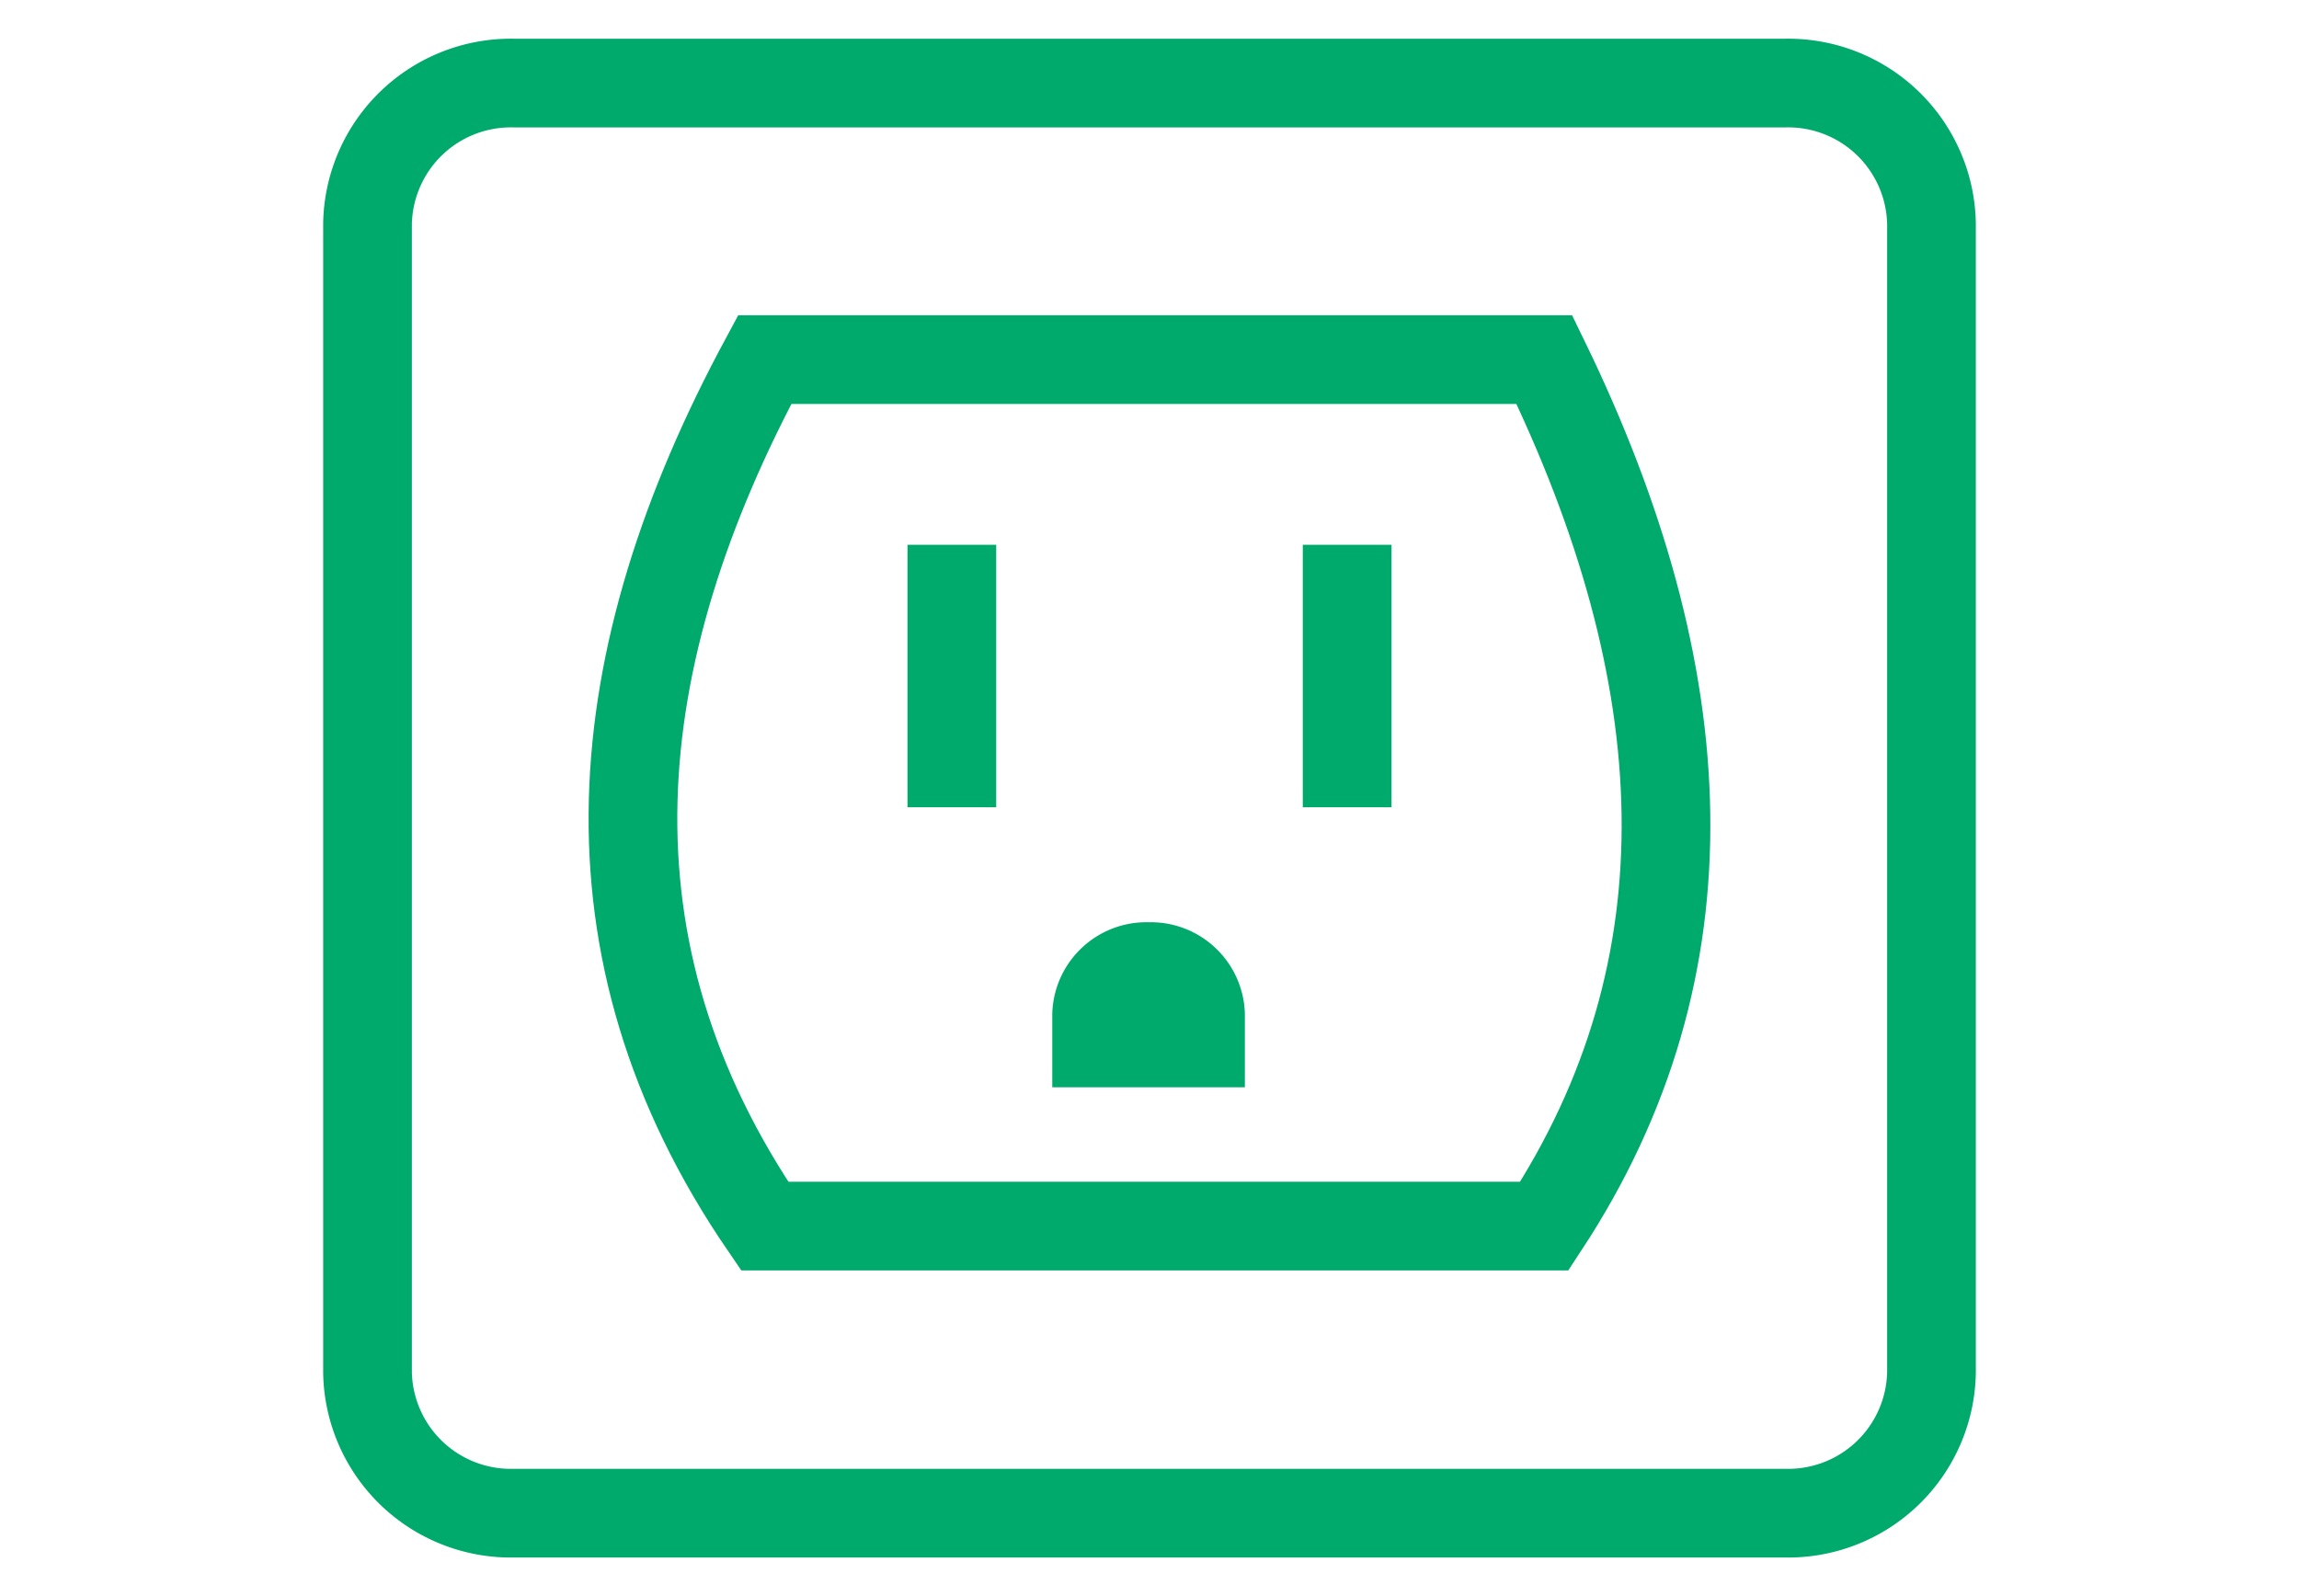 <svg xmlns="http://www.w3.org/2000/svg" xmlns:xlink="http://www.w3.org/1999/xlink" id="Group_19" data-name="Group 19" width="36" height="25" viewBox="0 0 36 25"><defs><clipPath id="clip-path"><rect id="Rectangle_33" data-name="Rectangle 33" width="36" height="25" fill="#fff"></rect></clipPath></defs><g id="Group_7" data-name="Group 7" transform="translate(0 0)" clip-path="url(#clip-path)"><path id="Path_77" data-name="Path 77" d="M779.958,25.425H760.042a2.245,2.245,0,0,0-2.287,2.2v18a2.245,2.245,0,0,0,2.287,2.2h19.916a2.245,2.245,0,0,0,2.287-2.2v-18A2.245,2.245,0,0,0,779.958,25.425Z" transform="translate(-752 -24.124)" fill="none" stroke="#00aa6c" stroke-miterlimit="10" stroke-width="1.389"></path><path id="Path_78" data-name="Path 78" d="M776.183,43.328H763.974c-2.974-4.345-2.517-8.9,0-13.571h12.209C778.585,34.693,778.857,39.258,776.183,43.328Z" transform="translate(-752 -24.124)" fill="none" stroke="#00aa6c" stroke-miterlimit="10" stroke-width="1.389"></path><path id="Path_79" data-name="Path 79" d="M766.905,32.657v4.111" transform="translate(-752 -24.124)" fill="none" stroke="#00aa6c" stroke-miterlimit="10" stroke-width="1.389"></path><path id="Path_80" data-name="Path 80" d="M773.095,32.657v4.111" transform="translate(-752 -24.124)" fill="none" stroke="#00aa6c" stroke-miterlimit="10" stroke-width="1.389"></path><path id="Path_81" data-name="Path 81" d="M769.993,39.264a.779.779,0,0,1,.806.749v.447h-1.627v-.447a.779.779,0,0,1,.806-.749Z" transform="translate(-752 -24.124)" fill="#231f20" stroke="#00aa6c" stroke-width="1.389"></path></g></svg>